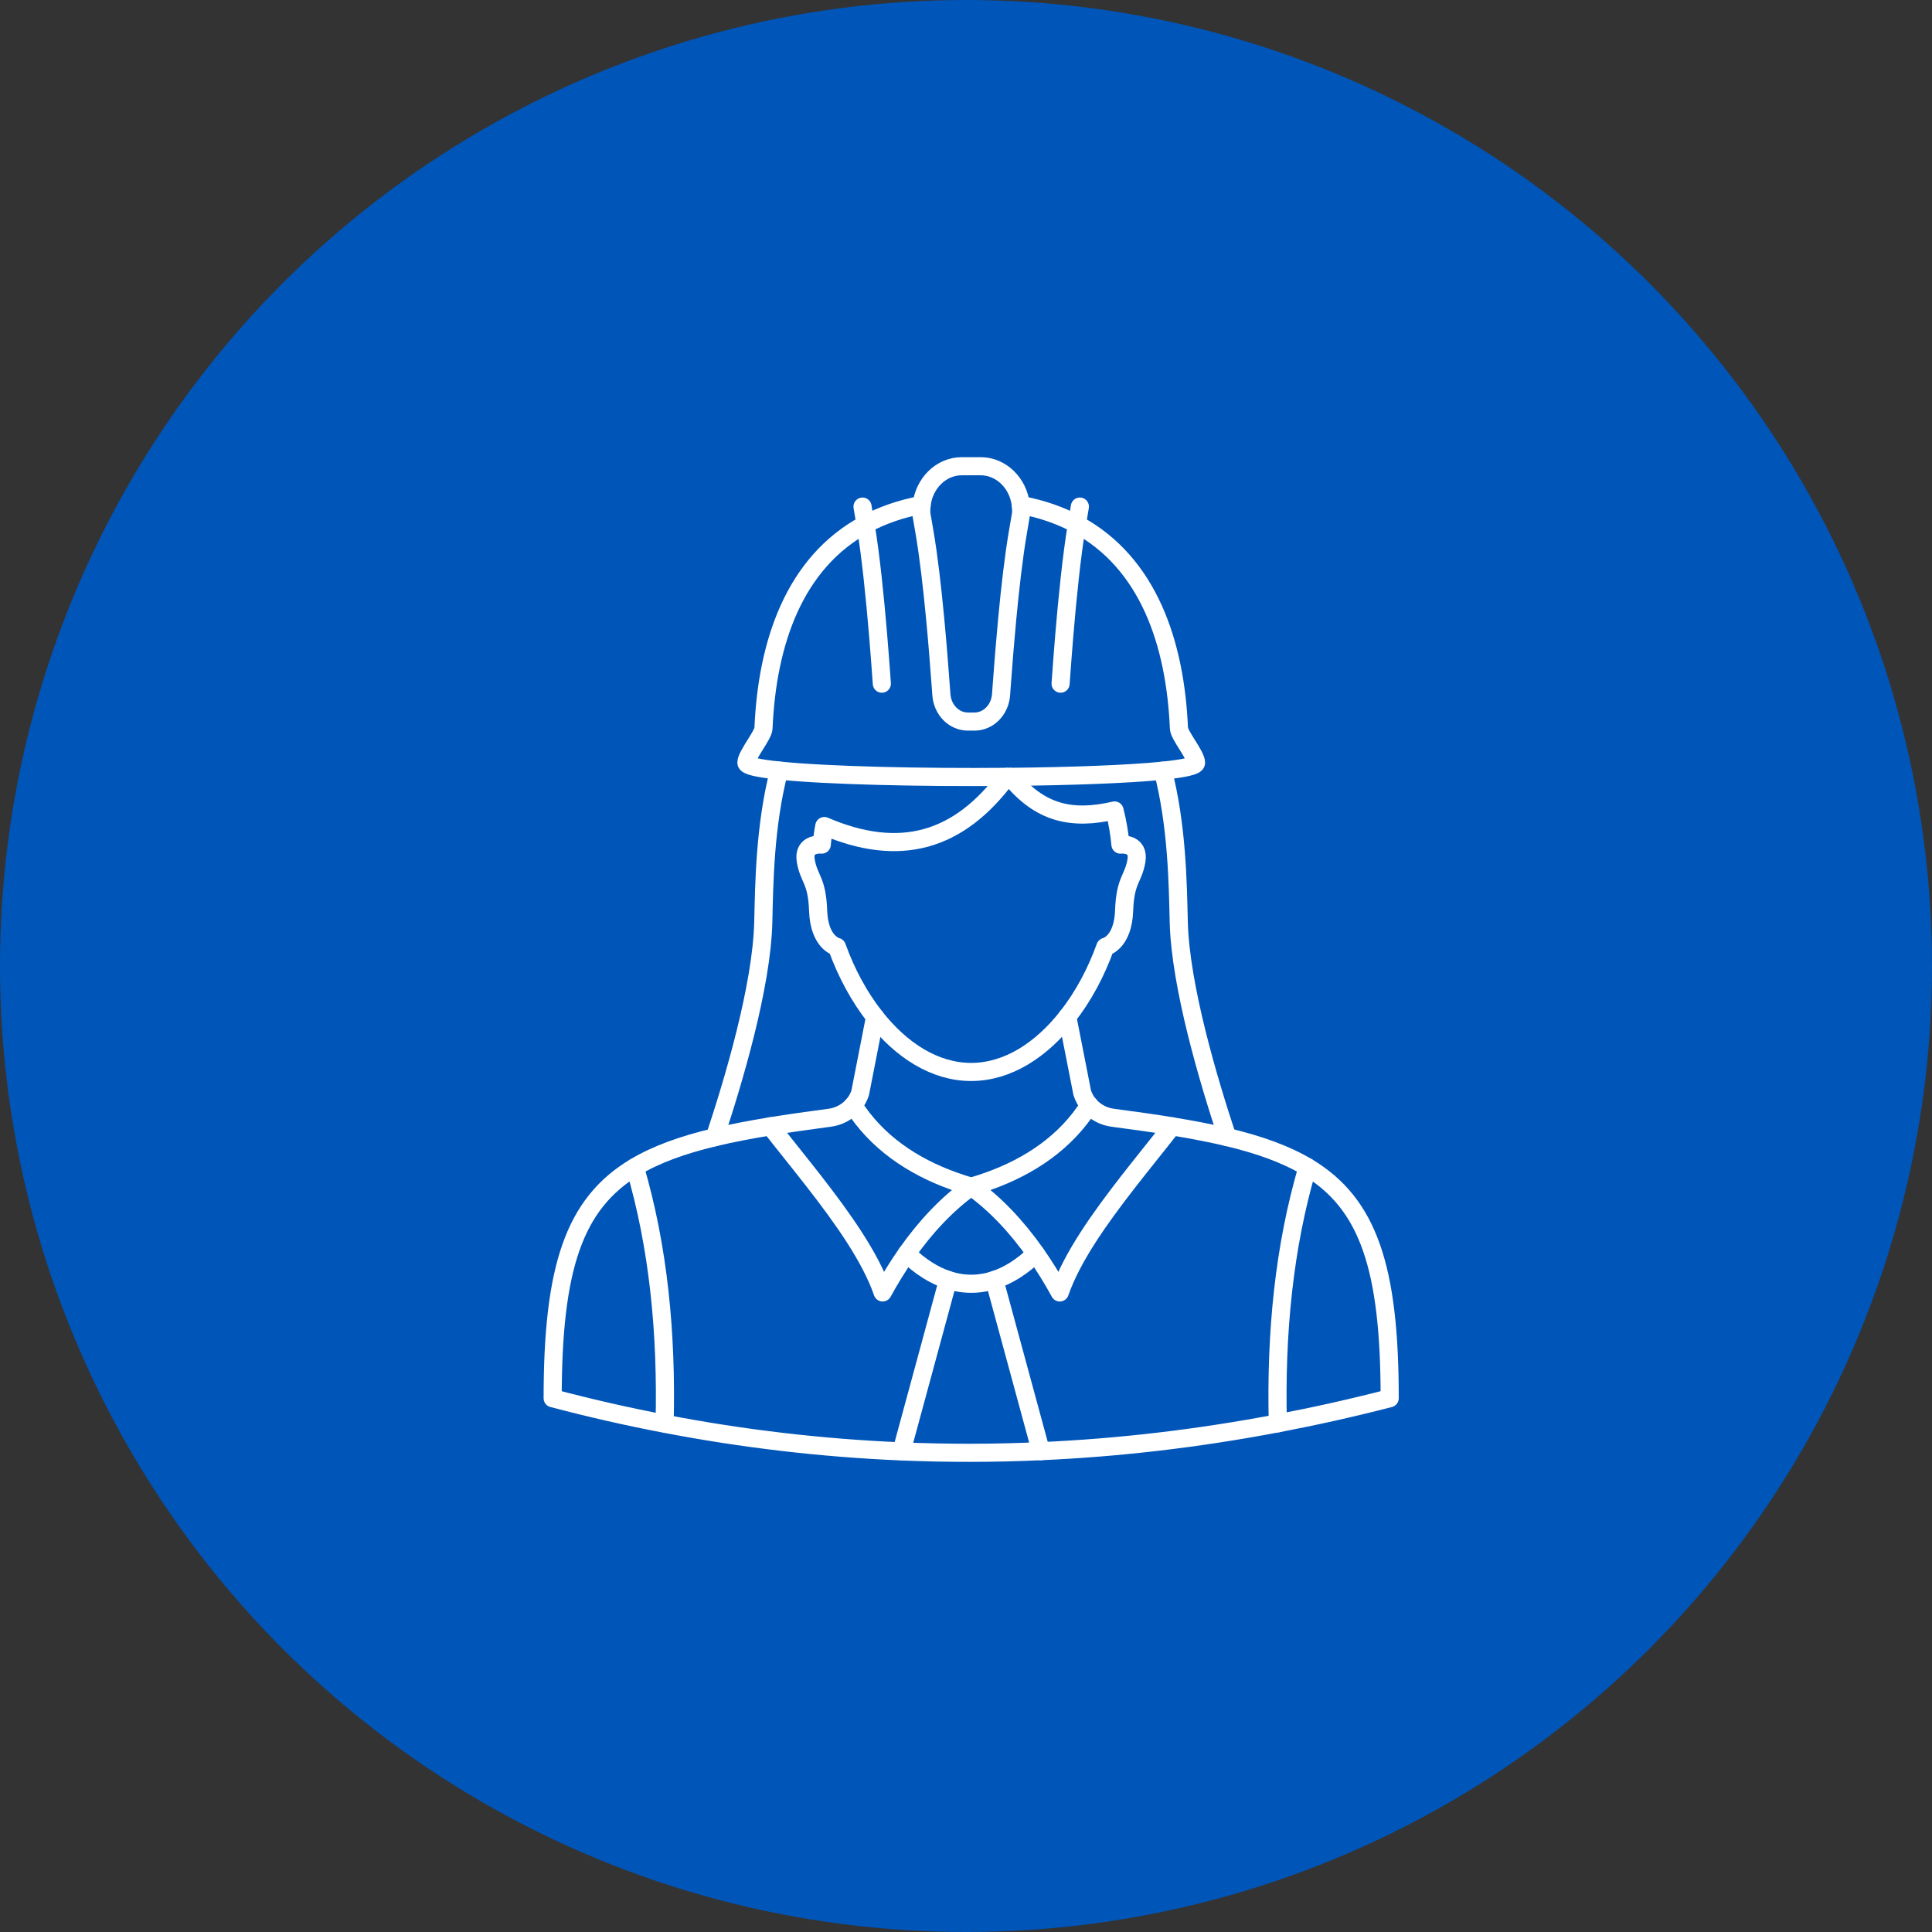 <?xml version="1.0" encoding="UTF-8"?><svg xmlns="http://www.w3.org/2000/svg" viewBox="0 0 500 500"><rect x="0" y="0" width="500" height="500" fill="#333333" stroke="none"/><defs><style>.c{fill:#0055b8;}.d{fill:none;stroke:#fff;stroke-linecap:round;stroke-linejoin:round;stroke-width:4.69px;}</style></defs><g id="a"><circle class="c" cx="250" cy="250" r="250"/></g><g id="b"><g><path class="d" d="M300.95,199.45c3.67,14.17,3.87,29.06,4.11,39.1,.4,16.69,7.79,41.41,12.56,55.74"/><path class="d" d="M184.99,294.31c4.77-14.31,12.17-39.03,12.55-55.76,.23-10.06,.42-24.96,4.08-39.11"/><path class="d" d="M226.46,263.2l-3.84,19.61c-.38,1.19-.99,2.27-1.8,3.19-1.52,1.77-3.7,2.97-6.16,3.28-5.47,.72-10.56,1.44-15.28,2.21-5.23,.86-10.02,1.77-14.4,2.82-8.31,1.99-15.13,4.43-20.68,7.76-15.8,9.47-21.27,26.12-21.27,59.79,9.62,2.54,19.26,4.74,28.94,6.59,20.32,3.91,40.76,6.3,61.34,7.17,11.98,.5,24,.49,36.06-.06,20.32-.9,40.75-3.3,61.32-7.21,9.62-1.83,19.28-3.99,28.96-6.49,0-33.67-5.47-50.31-21.27-59.79-5.57-3.34-12.42-5.8-20.77-7.79-4.35-1.03-9.1-1.94-14.3-2.79-4.72-.78-9.81-1.49-15.27-2.21-2.46-.31-4.65-1.51-6.16-3.28-.81-.92-1.42-2.01-1.8-3.19l-3.86-19.66h-.01"/><path class="d" d="M303.32,291.49c-3.56,4.56-7.46,9.35-11.24,14.2-7.55,9.7-14.65,19.68-17.81,28.79-1.92-3.52-4-6.88-6.22-10.04-4.9-6.96-10.5-12.93-16.68-17.33,1.49-.43,2.96-.9,4.4-1.42,10.83-3.85,20.12-10.16,26.13-19.68"/><path class="d" d="M199.38,291.48h0c3.56,4.57,7.46,9.35,11.24,14.21,7.55,9.7,14.65,19.68,17.81,28.79,1.92-3.52,4-6.88,6.22-10.04,4.89-6.96,10.5-12.93,16.68-17.33-1.49-.43-2.97-.9-4.4-1.42-10.83-3.86-20.11-10.16-26.12-19.68"/><path class="d" d="M234.67,324.44c3.45,3.36,7.04,5.63,10.69,6.82,3.97,1.3,8.01,1.3,11.99,0,3.64-1.19,7.24-3.46,10.69-6.82"/><line class="d" x1="245.35" y1="331.26" x2="233.32" y2="375.57"/><polyline class="d" points="257.34 331.26 269.38 375.57 269.38 375.57"/><path class="d" d="M260.53,201.06c-12.37,16.65-27.56,21.15-47.2,12.72-.31,1.59-.52,3.19-.66,4.8,0,0-4.97-.57-4.13,4.23s2.9,4.87,3.19,12.87c.29,8.38,4.86,9.37,4.86,9.37,2.41,6.71,5.79,12.97,9.88,18.16,6.74,8.56,15.41,14.21,24.86,14.21s18.15-5.68,24.89-14.26c4.07-5.18,7.44-11.42,9.84-18.11,0,0,4.56-.99,4.86-9.37,.28-8,2.34-8.07,3.18-12.87,.84-4.8-4.13-4.23-4.13-4.23-.27-2.98-.79-5.94-1.52-8.83-11.03,2.55-19.32,.78-26.97-8.69"/><path class="d" d="M264.19,130.69c5.48,1.02,10.3,2.73,14.52,5,18.46,9.95,25.46,30.71,26.4,52.83,.08,1.79,4.43,6.96,4.43,8.88,0,.82-3.22,1.5-8.59,2.05-8.89,.91-23.67,1.44-39.48,1.6-.31,0-.62,0-.94,0-22.31,.2-46.48-.34-58.91-1.63-5.29-.54-8.45-1.22-8.45-2.04,0-1.91,4.35-7.09,4.42-8.88,.94-22.12,7.95-42.89,26.41-52.83,4.22-2.27,9.04-3.98,14.52-5"/><path class="d" d="M260.67,160.13c-.58,6.17-1.06,12.23-1.42,17.25l-.18,2.43c-.29,3.91-3.27,6.93-6.86,6.93h-1.72c-3.59,0-6.57-3.01-6.86-6.93l-.18-2.43c-.37-5.03-.84-11.08-1.43-17.26-.75-7.97-1.68-16.12-2.78-22.5l-.79-4.61c-.06-.79-.03-1.57,.06-2.32,.64-5.61,5.03-10.03,10.41-10.03h4.85c5.38,0,9.77,4.41,10.41,10.03,.09,.75,.12,1.53,.06,2.32l-.79,4.61c-1.1,6.38-2.03,14.55-2.78,22.52Z"/><path class="d" d="M279.47,131.11l-.76,4.57-.03,.18c-1.34,8.03-2.43,18.81-3.25,28.62-.37,4.47-.69,8.74-.95,12.45"/><path class="d" d="M228.22,176.93c-.26-3.74-.59-8.03-.96-12.53-.82-9.78-1.9-20.52-3.24-28.54l-.03-.18-.77-4.57"/><path class="d" d="M338.39,302.07c-6.09,20.66-8.26,42.91-7.69,66.28"/><path class="d" d="M164.31,302.07c6.09,20.66,8.26,42.91,7.69,66.28"/></g></g></svg>